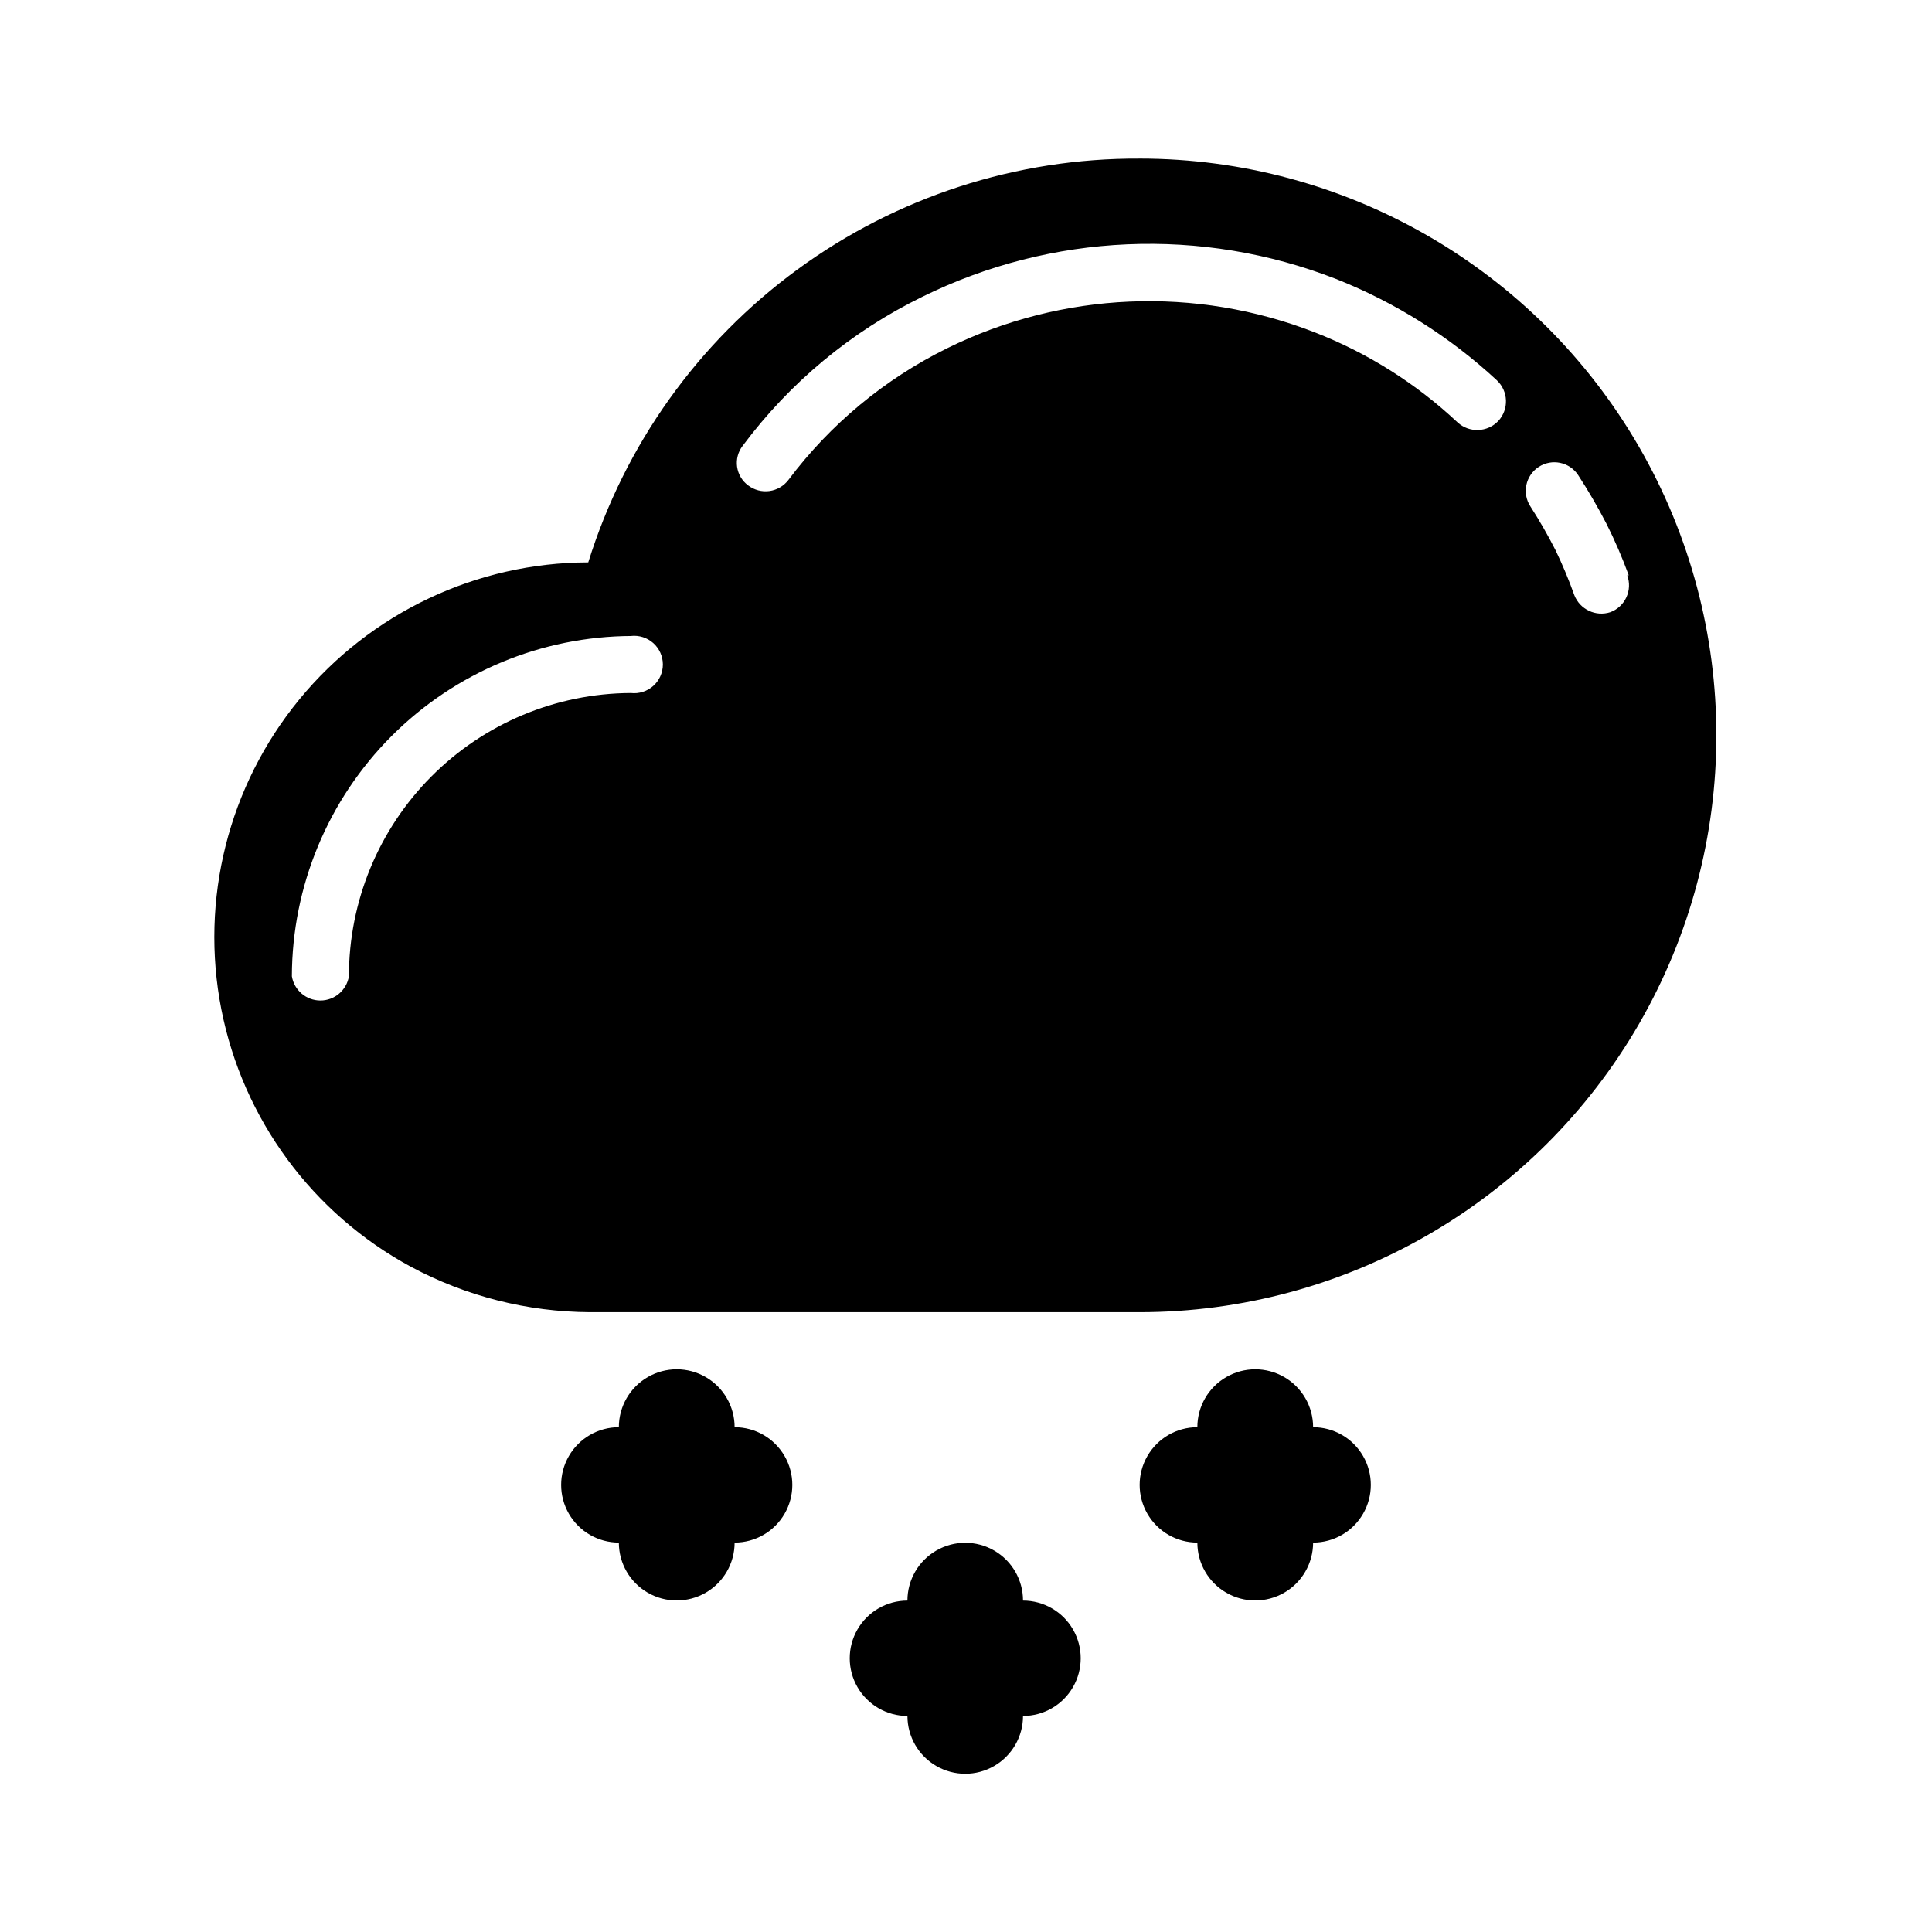 <?xml version="1.0" encoding="UTF-8"?>
<!-- Uploaded to: ICON Repo, www.iconrepo.com, Generator: ICON Repo Mixer Tools -->
<svg fill="#000000" width="800px" height="800px" version="1.1" viewBox="144 144 512 512" xmlns="http://www.w3.org/2000/svg">
 <g>
  <path d="m446 186.03c-32.602-0.164-64.398 10.145-90.699 29.41-26.305 19.262-45.727 46.465-55.406 77.598-29.652 0.062-57.73 13.375-76.547 36.293-18.816 22.922-26.402 53.051-20.688 82.152 5.719 29.098 24.141 54.117 50.23 68.219 14.582 7.816 30.859 11.953 47.406 12.039h145.7c54.609 0 105.07-29.133 132.38-76.43 27.305-47.293 27.305-105.56 0-152.86-27.309-47.293-77.77-76.426-132.38-76.426zm-134.82 126.51c2.156-0.25 4.316 0.434 5.938 1.875 1.617 1.445 2.547 3.512 2.547 5.68 0 2.172-0.93 4.238-2.547 5.68-1.621 1.445-3.781 2.129-5.938 1.879-19.848 0.094-38.852 8.043-52.852 22.109-14.004 14.07-21.863 33.109-21.863 52.957-0.605 3.703-3.805 6.422-7.555 6.422-3.754 0-6.953-2.719-7.559-6.422 0.055-23.875 9.551-46.758 26.418-63.656 16.871-16.895 39.738-26.434 63.613-26.523zm264.05-16.07v-0.004c1.461 3.938-0.547 8.312-4.484 9.773-3.859 1.242-8.02-0.715-9.52-4.484-1.465-4.098-3.144-8.117-5.039-12.039-2.008-3.938-4.207-7.769-6.602-11.488-1.102-1.676-1.492-3.723-1.086-5.688 0.406-1.965 1.578-3.688 3.254-4.789 3.492-2.297 8.184-1.328 10.48 2.164 2.715 4.172 5.223 8.477 7.504 12.898 2.231 4.434 4.199 8.992 5.894 13.652zm-34.559-51.695c3.07 2.875 3.25 7.688 0.402 10.781-2.887 3.047-7.68 3.227-10.781 0.406-10.945-10.281-23.754-18.371-37.738-23.832-31.668-12.391-67.094-10.875-97.586 4.184-16.543 8.168-30.938 20.109-42.02 34.863-1.219 1.613-3.031 2.672-5.035 2.949-2.004 0.273-4.035-0.262-5.644-1.488-1.602-1.184-2.656-2.961-2.934-4.934-0.273-1.973 0.258-3.973 1.473-5.547 12.488-16.777 28.812-30.324 47.609-39.5 34.258-16.898 74.043-18.617 109.63-4.734 15.75 6.231 30.203 15.336 42.625 26.852z"/>
  <path d="m338.68 522.22c0-5.481-2.922-10.547-7.668-13.285-4.746-2.742-10.598-2.742-15.344 0-4.746 2.738-7.668 7.805-7.668 13.285-5.465 0-10.512 2.914-13.242 7.644-2.731 4.731-2.731 10.559 0 15.293 2.731 4.731 7.777 7.644 13.242 7.644 0 5.481 2.922 10.543 7.668 13.285 4.746 2.738 10.598 2.738 15.344 0 4.746-2.742 7.668-7.805 7.668-13.285 5.465 0 10.512-2.914 13.242-7.644 2.734-4.734 2.734-10.562 0-15.293-2.731-4.731-7.777-7.644-13.242-7.644z"/>
  <path d="m415.11 568.17c0-5.473-2.918-10.531-7.66-13.266-4.738-2.734-10.574-2.734-15.312 0-4.742 2.734-7.66 7.793-7.66 13.266-5.461 0-10.512 2.914-13.242 7.644-2.731 4.731-2.731 10.559 0 15.289s7.781 7.644 13.242 7.644c0 5.473 2.918 10.531 7.66 13.266 4.738 2.734 10.574 2.734 15.312 0 4.742-2.734 7.66-7.793 7.66-13.266 5.461 0 10.512-2.914 13.242-7.644s2.731-10.559 0-15.289c-2.731-4.731-7.781-7.644-13.242-7.644z"/>
  <path d="m491.99 522.22c0-5.481-2.922-10.547-7.668-13.285-4.746-2.742-10.594-2.742-15.34 0-4.75 2.738-7.672 7.805-7.672 13.285-5.465 0-10.512 2.914-13.242 7.644-2.731 4.731-2.731 10.559 0 15.293 2.731 4.731 7.777 7.644 13.242 7.644 0 5.481 2.922 10.543 7.672 13.285 4.746 2.738 10.594 2.738 15.34 0 4.746-2.742 7.668-7.805 7.668-13.285 5.465 0 10.512-2.914 13.242-7.644 2.734-4.734 2.734-10.562 0-15.293-2.731-4.731-7.777-7.644-13.242-7.644z"/>
 </g>
</svg>